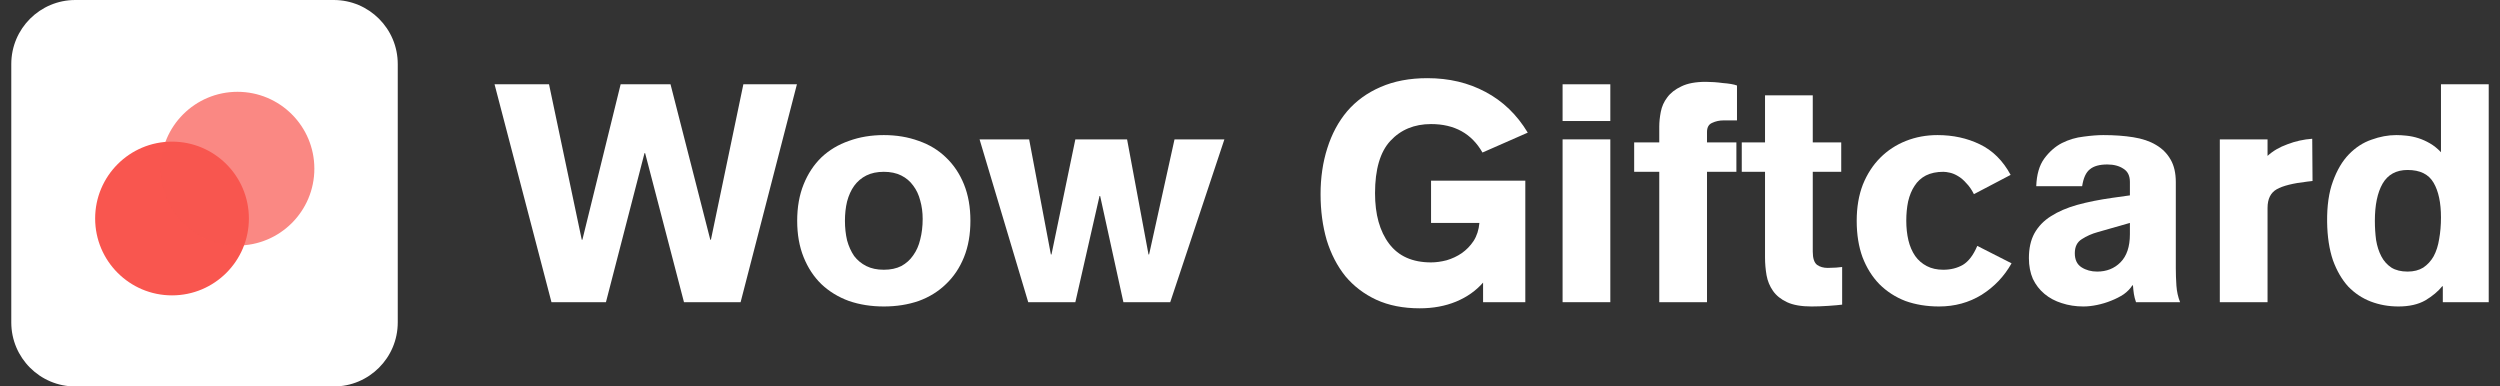 <svg width="207" height="32" viewBox="0 0 207 32" fill="none" xmlns="http://www.w3.org/2000/svg">
<rect x="0" y="0" width="207" height="32" fill="#333333" stroke="none"/>
<path d="M0.934 5.304C0.934 2.375 3.308 0 6.237 0H27.63C30.559 0 32.934 2.375 32.934 5.304V26.696C32.934 29.625 30.559 32 27.63 32H6.237C3.308 32 0.934 29.625 0.934 26.696V5.304Z" fill="white"/>
<path d="M20.608 18.092C20.608 21.607 17.758 24.457 14.243 24.457C10.728 24.457 7.878 21.607 7.878 18.092C7.878 14.577 10.728 11.727 14.243 11.727C17.758 11.727 20.608 14.577 20.608 18.092Z" fill="#F9564F"/>
<path d="M26.029 13.967C26.029 17.482 23.18 20.331 19.665 20.331C16.15 20.331 13.3 17.482 13.3 13.967C13.3 10.452 16.15 7.602 19.665 7.602C23.18 7.602 26.029 10.452 26.029 13.967Z" fill="#F9564F" fill-opacity="0.7"/>
<path d="M40.948 6.979H45.459L48.17 19.852H48.221L51.389 6.979H55.519L58.813 19.852H58.864L61.55 6.979H65.985L61.322 25.021H56.634L53.416 12.68H53.365L50.172 25.021H45.662L40.948 6.979Z" fill="white"/>
<path d="M73.179 14.226C72.621 14.226 72.14 14.328 71.734 14.53C71.329 14.733 70.991 15.02 70.721 15.392C70.468 15.747 70.273 16.177 70.138 16.684C70.02 17.174 69.961 17.706 69.961 18.281C69.961 18.855 70.02 19.396 70.138 19.902C70.273 20.392 70.468 20.823 70.721 21.195C70.991 21.55 71.329 21.828 71.734 22.031C72.14 22.234 72.621 22.335 73.179 22.335C73.736 22.335 74.218 22.234 74.623 22.031C75.029 21.811 75.358 21.516 75.612 21.144C75.882 20.773 76.076 20.333 76.195 19.826C76.33 19.303 76.397 18.737 76.397 18.129C76.397 17.588 76.33 17.081 76.195 16.608C76.076 16.135 75.882 15.721 75.612 15.367C75.358 15.012 75.029 14.733 74.623 14.53C74.218 14.328 73.736 14.226 73.179 14.226ZM73.179 11.185C74.226 11.185 75.189 11.346 76.068 11.667C76.946 11.971 77.698 12.427 78.323 13.035C78.965 13.643 79.463 14.387 79.818 15.265C80.173 16.144 80.35 17.149 80.35 18.281C80.35 19.413 80.173 20.418 79.818 21.296C79.463 22.175 78.965 22.918 78.323 23.526C77.698 24.134 76.946 24.599 76.068 24.92C75.189 25.224 74.226 25.376 73.179 25.376C72.132 25.376 71.169 25.224 70.29 24.92C69.412 24.599 68.651 24.134 68.009 23.526C67.384 22.918 66.894 22.175 66.54 21.296C66.185 20.418 66.007 19.413 66.007 18.281C66.007 17.149 66.185 16.144 66.54 15.265C66.894 14.387 67.384 13.643 68.009 13.035C68.651 12.427 69.412 11.971 70.29 11.667C71.169 11.346 72.132 11.185 73.179 11.185Z" fill="white"/>
<path d="M81.108 11.54H85.213L87.012 21.068H87.063L89.039 11.54H93.322L95.096 21.068H95.146L97.25 11.54H101.38L96.895 25.021H93.018L91.092 16.228H91.041L89.039 25.021H85.137L81.108 11.54Z" fill="white"/>
<path d="M122.748 12.63C121.853 11.059 120.433 10.273 118.491 10.273C117.105 10.273 115.982 10.738 115.12 11.667C114.276 12.579 113.853 14.023 113.853 16C113.853 17.757 114.242 19.151 115.019 20.181C115.796 21.212 116.953 21.727 118.491 21.727C118.896 21.727 119.327 21.668 119.783 21.55C120.239 21.415 120.653 21.22 121.025 20.967C121.413 20.697 121.743 20.359 122.013 19.953C122.283 19.531 122.444 19.032 122.495 18.458H118.491V14.961H126.296V25.021H122.799V23.399C122.207 24.075 121.464 24.599 120.569 24.971C119.673 25.342 118.668 25.528 117.553 25.528C116.185 25.528 114.985 25.292 113.955 24.819C112.941 24.346 112.088 23.695 111.395 22.867C110.72 22.023 110.204 21.026 109.849 19.877C109.512 18.712 109.343 17.444 109.343 16.076C109.343 14.708 109.529 13.441 109.9 12.275C110.272 11.092 110.821 10.07 111.547 9.209C112.291 8.347 113.211 7.68 114.309 7.207C115.424 6.717 116.717 6.472 118.187 6.472C119.977 6.472 121.582 6.852 123.001 7.612C124.437 8.372 125.603 9.496 126.498 10.982L122.748 12.63Z" fill="white"/>
<path d="M133.335 11.54V25.021H129.382V11.54H133.335ZM129.382 10.02V6.979H133.335V10.02H129.382Z" fill="white"/>
<path d="M137.387 14.226H135.309V11.793H137.387V10.476C137.387 10.104 137.429 9.699 137.514 9.259C137.598 8.82 137.775 8.423 138.046 8.068C138.316 7.697 138.705 7.393 139.211 7.156C139.718 6.903 140.394 6.776 141.239 6.776C141.458 6.776 141.686 6.784 141.923 6.801C142.176 6.818 142.421 6.844 142.658 6.877C142.894 6.894 143.114 6.92 143.317 6.953C143.519 6.987 143.688 7.029 143.823 7.08V9.969H142.708C142.371 9.969 142.058 10.037 141.771 10.172C141.484 10.29 141.34 10.543 141.34 10.932V11.793H143.773V14.226H141.34V25.021H137.387V14.226Z" fill="white"/>
<path d="M152.454 14.226H150.097V20.84C150.097 21.381 150.215 21.744 150.452 21.93C150.688 22.099 150.984 22.183 151.339 22.183C151.558 22.183 151.786 22.175 152.023 22.158C152.259 22.141 152.428 22.124 152.53 22.107V25.224C152.276 25.258 151.896 25.292 151.389 25.325C150.899 25.359 150.435 25.376 149.995 25.376C149.151 25.376 148.475 25.258 147.968 25.021C147.461 24.785 147.073 24.472 146.803 24.084C146.532 23.695 146.355 23.264 146.27 22.791C146.186 22.301 146.144 21.811 146.144 21.322V14.226H144.218V11.793H146.144V7.891H150.097V11.793H152.454V14.226Z" fill="white"/>
<path d="M163.44 16.076C163.255 15.704 163.043 15.4 162.807 15.164C162.587 14.91 162.359 14.716 162.123 14.581C161.903 14.446 161.683 14.353 161.464 14.302C161.244 14.252 161.058 14.226 160.906 14.226C160.349 14.226 159.867 14.328 159.462 14.53C159.073 14.733 158.761 15.02 158.524 15.392C158.288 15.747 158.11 16.177 157.992 16.684C157.891 17.174 157.84 17.706 157.84 18.281C157.84 18.855 157.899 19.396 158.017 19.902C158.136 20.392 158.322 20.823 158.575 21.195C158.828 21.55 159.149 21.828 159.538 22.031C159.926 22.234 160.383 22.335 160.906 22.335C161.514 22.335 162.055 22.2 162.528 21.93C163.001 21.642 163.398 21.119 163.719 20.359L166.557 21.803C165.949 22.884 165.121 23.754 164.074 24.413C163.026 25.055 161.852 25.376 160.551 25.376C159.538 25.376 158.609 25.224 157.764 24.92C156.936 24.599 156.218 24.134 155.61 23.526C155.019 22.918 154.554 22.175 154.216 21.296C153.895 20.418 153.735 19.413 153.735 18.281C153.735 17.166 153.904 16.169 154.242 15.29C154.596 14.412 155.078 13.669 155.686 13.06C156.294 12.452 157.004 11.988 157.815 11.667C158.626 11.346 159.496 11.185 160.425 11.185C161.709 11.185 162.874 11.439 163.922 11.945C164.986 12.452 165.839 13.297 166.481 14.48L163.44 16.076Z" fill="white"/>
<path d="M176.356 18.458L173.695 19.218C173.205 19.353 172.766 19.548 172.377 19.801C171.989 20.038 171.794 20.426 171.794 20.967C171.794 21.507 171.98 21.896 172.352 22.133C172.723 22.369 173.154 22.487 173.644 22.487C174.421 22.487 175.063 22.234 175.57 21.727C176.094 21.203 176.356 20.426 176.356 19.396V18.458ZM180.157 22.209C180.157 22.681 180.174 23.163 180.207 23.653C180.241 24.143 180.343 24.599 180.511 25.021H176.862C176.778 24.785 176.719 24.557 176.685 24.337C176.651 24.101 176.626 23.864 176.609 23.628H176.558C176.389 23.898 176.153 24.143 175.849 24.362C175.545 24.565 175.198 24.742 174.81 24.895C174.438 25.047 174.05 25.165 173.644 25.249C173.239 25.334 172.859 25.376 172.504 25.376C171.862 25.376 171.262 25.283 170.705 25.097C170.164 24.928 169.691 24.675 169.286 24.337C168.88 23.999 168.559 23.585 168.323 23.095C168.103 22.589 167.993 22.014 167.993 21.372C167.993 20.561 168.145 19.877 168.449 19.32C168.77 18.745 169.226 18.272 169.818 17.901C170.426 17.512 171.152 17.2 171.997 16.963C172.859 16.726 173.83 16.532 174.911 16.38L176.356 16.177V15.062C176.356 14.556 176.178 14.192 175.823 13.973C175.469 13.736 175.021 13.618 174.48 13.618C173.838 13.618 173.357 13.753 173.036 14.023C172.715 14.277 172.504 14.741 172.402 15.417H168.601C168.635 14.454 168.855 13.694 169.26 13.136C169.683 12.562 170.172 12.131 170.73 11.844C171.304 11.557 171.904 11.38 172.529 11.312C173.154 11.227 173.695 11.185 174.151 11.185C175.063 11.185 175.891 11.244 176.634 11.363C177.378 11.481 178.003 11.692 178.51 11.996C179.033 12.3 179.439 12.706 179.726 13.213C180.013 13.702 180.157 14.328 180.157 15.088V22.209Z" fill="white"/>
<path d="M183.8 11.54H187.753V12.908C188.192 12.503 188.741 12.182 189.4 11.945C190.059 11.692 190.743 11.54 191.453 11.489L191.478 14.986L191.047 15.037C189.865 15.172 189.02 15.383 188.513 15.671C188.007 15.958 187.753 16.473 187.753 17.216V25.021H183.8V11.54Z" fill="white"/>
<path d="M206.066 25.021H202.265V23.704H202.214C201.876 24.126 201.412 24.515 200.821 24.869C200.229 25.207 199.486 25.376 198.591 25.376C197.78 25.376 197.02 25.241 196.31 24.971C195.6 24.7 194.975 24.286 194.435 23.729C193.911 23.154 193.489 22.428 193.168 21.55C192.864 20.654 192.703 19.598 192.686 18.382C192.669 17.047 192.83 15.924 193.168 15.012C193.506 14.083 193.945 13.339 194.485 12.782C195.043 12.207 195.668 11.802 196.361 11.565C197.053 11.312 197.738 11.185 198.413 11.185C198.684 11.185 198.971 11.202 199.275 11.236C199.596 11.27 199.917 11.337 200.238 11.439C200.559 11.54 200.88 11.684 201.201 11.87C201.522 12.055 201.826 12.3 202.113 12.604V6.979H206.066V25.021ZM202.113 18.002C202.113 16.786 201.91 15.831 201.505 15.138C201.099 14.429 200.381 14.074 199.351 14.074C198.405 14.074 197.712 14.454 197.273 15.214C196.851 15.958 196.639 16.98 196.639 18.281C196.639 18.838 196.673 19.37 196.741 19.877C196.825 20.384 196.969 20.832 197.172 21.22C197.374 21.609 197.653 21.921 198.008 22.158C198.363 22.377 198.81 22.487 199.351 22.487C199.858 22.487 200.288 22.377 200.643 22.158C200.998 21.921 201.285 21.609 201.505 21.22C201.724 20.815 201.876 20.342 201.961 19.801C202.062 19.244 202.113 18.644 202.113 18.002Z" fill="white"/>
</svg>
